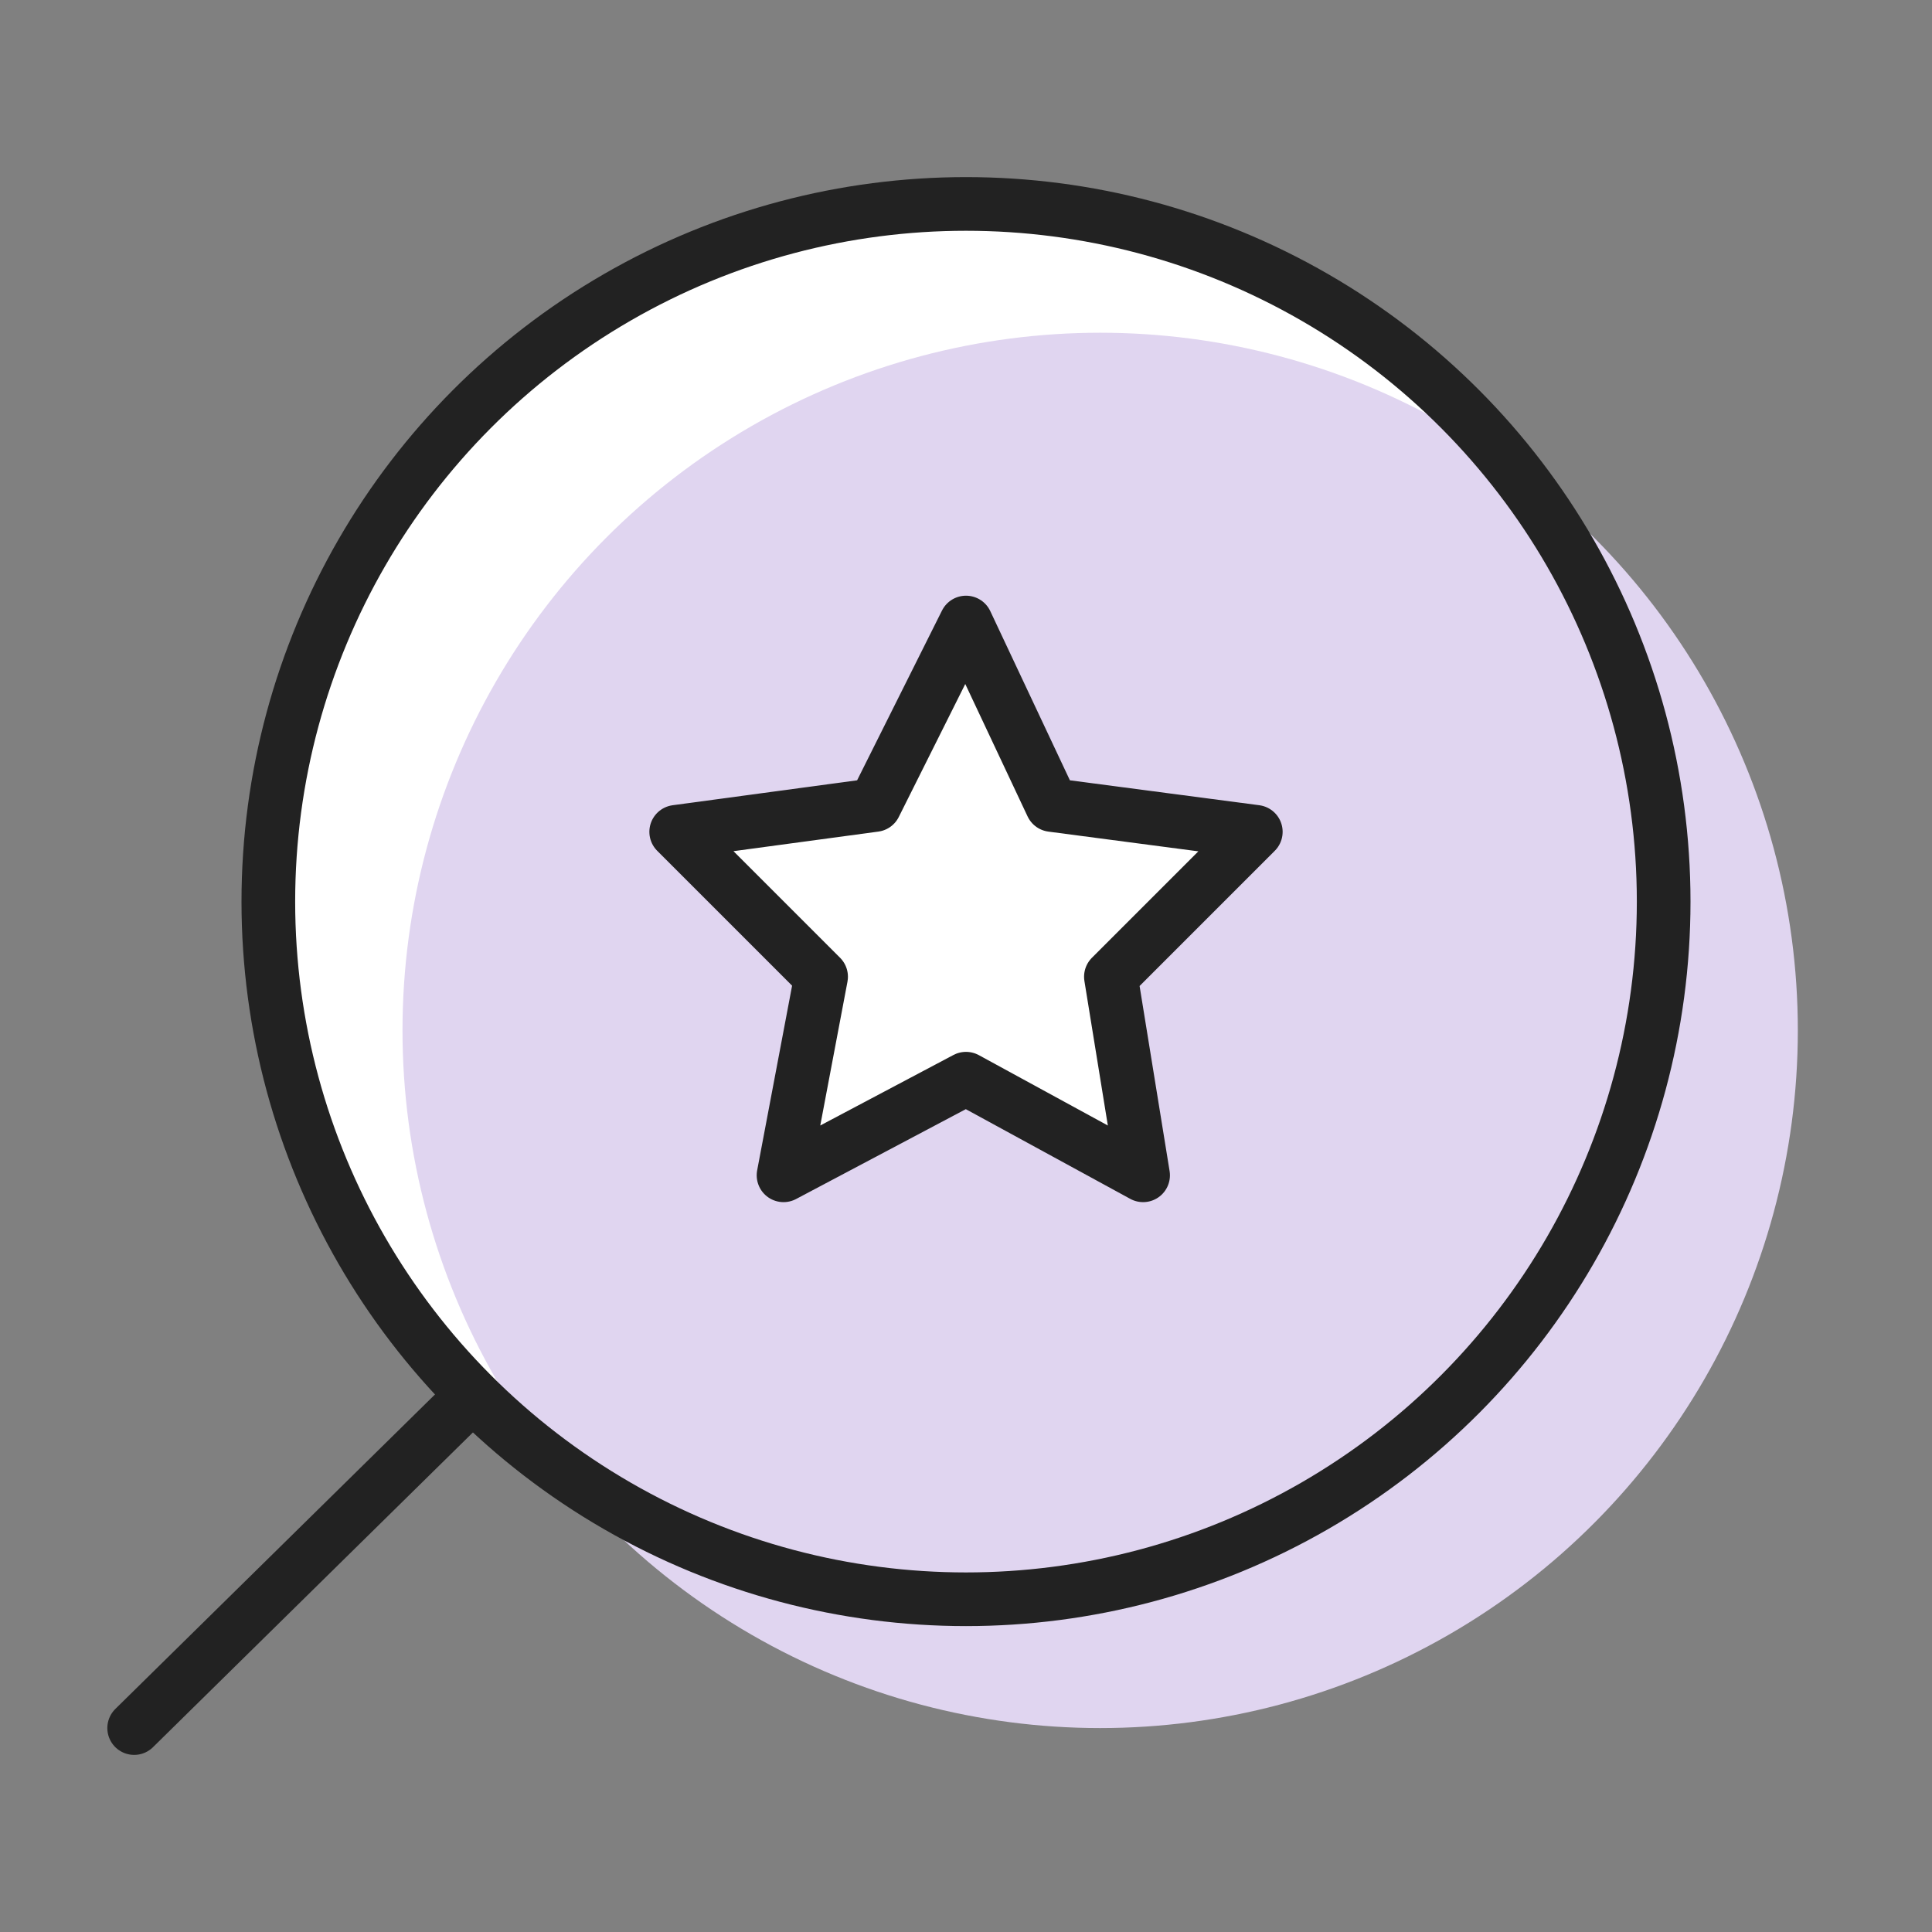 <?xml version="1.0" encoding="UTF-8"?>
<svg id="Pictograms" xmlns="http://www.w3.org/2000/svg" width="36" height="36" version="1.1" viewBox="0 0 36 36">
  <rect x="0" y="0" width="36" height="36" fill="#808080" stroke="none"/>
  <defs>
    <style>
      .cls-1 {
        stroke-linejoin: round;
      }

      .cls-1, .cls-2 {
        fill: #fff;
      }

      .cls-1, .cls-3, .cls-4 {
        stroke: #222;
      }

      .cls-1, .cls-4 {
        stroke-linecap: round;
      }

      .cls-5 {
        fill: #e0d5f0;
      }

      .cls-5, .cls-2 {
        stroke-width: 0px;
      }

      .cls-3, .cls-4 {
        fill: none;
        stroke-miterlimit: 10;
      }
    </style>
  </defs>
  <line class="cls-4" x1="8.7" y1="26.1" x2="2.5" y2="32.2"/>
  <circle class="cls-2" cx="18" cy="16.8" r="13"/>
  <circle class="cls-5" cx="20.5" cy="19.2" r="13"/>
  <circle class="cls-3" cx="18" cy="16.8" r="13"/>
  <polygon class="cls-1" points="16.3 15 12.6 15.5 15.3 18.2 14.6 21.9 18 20.1 21.3 21.9 20.7 18.2 23.4 15.5 19.6 15 18 11.6 16.3 15"/>
</svg>